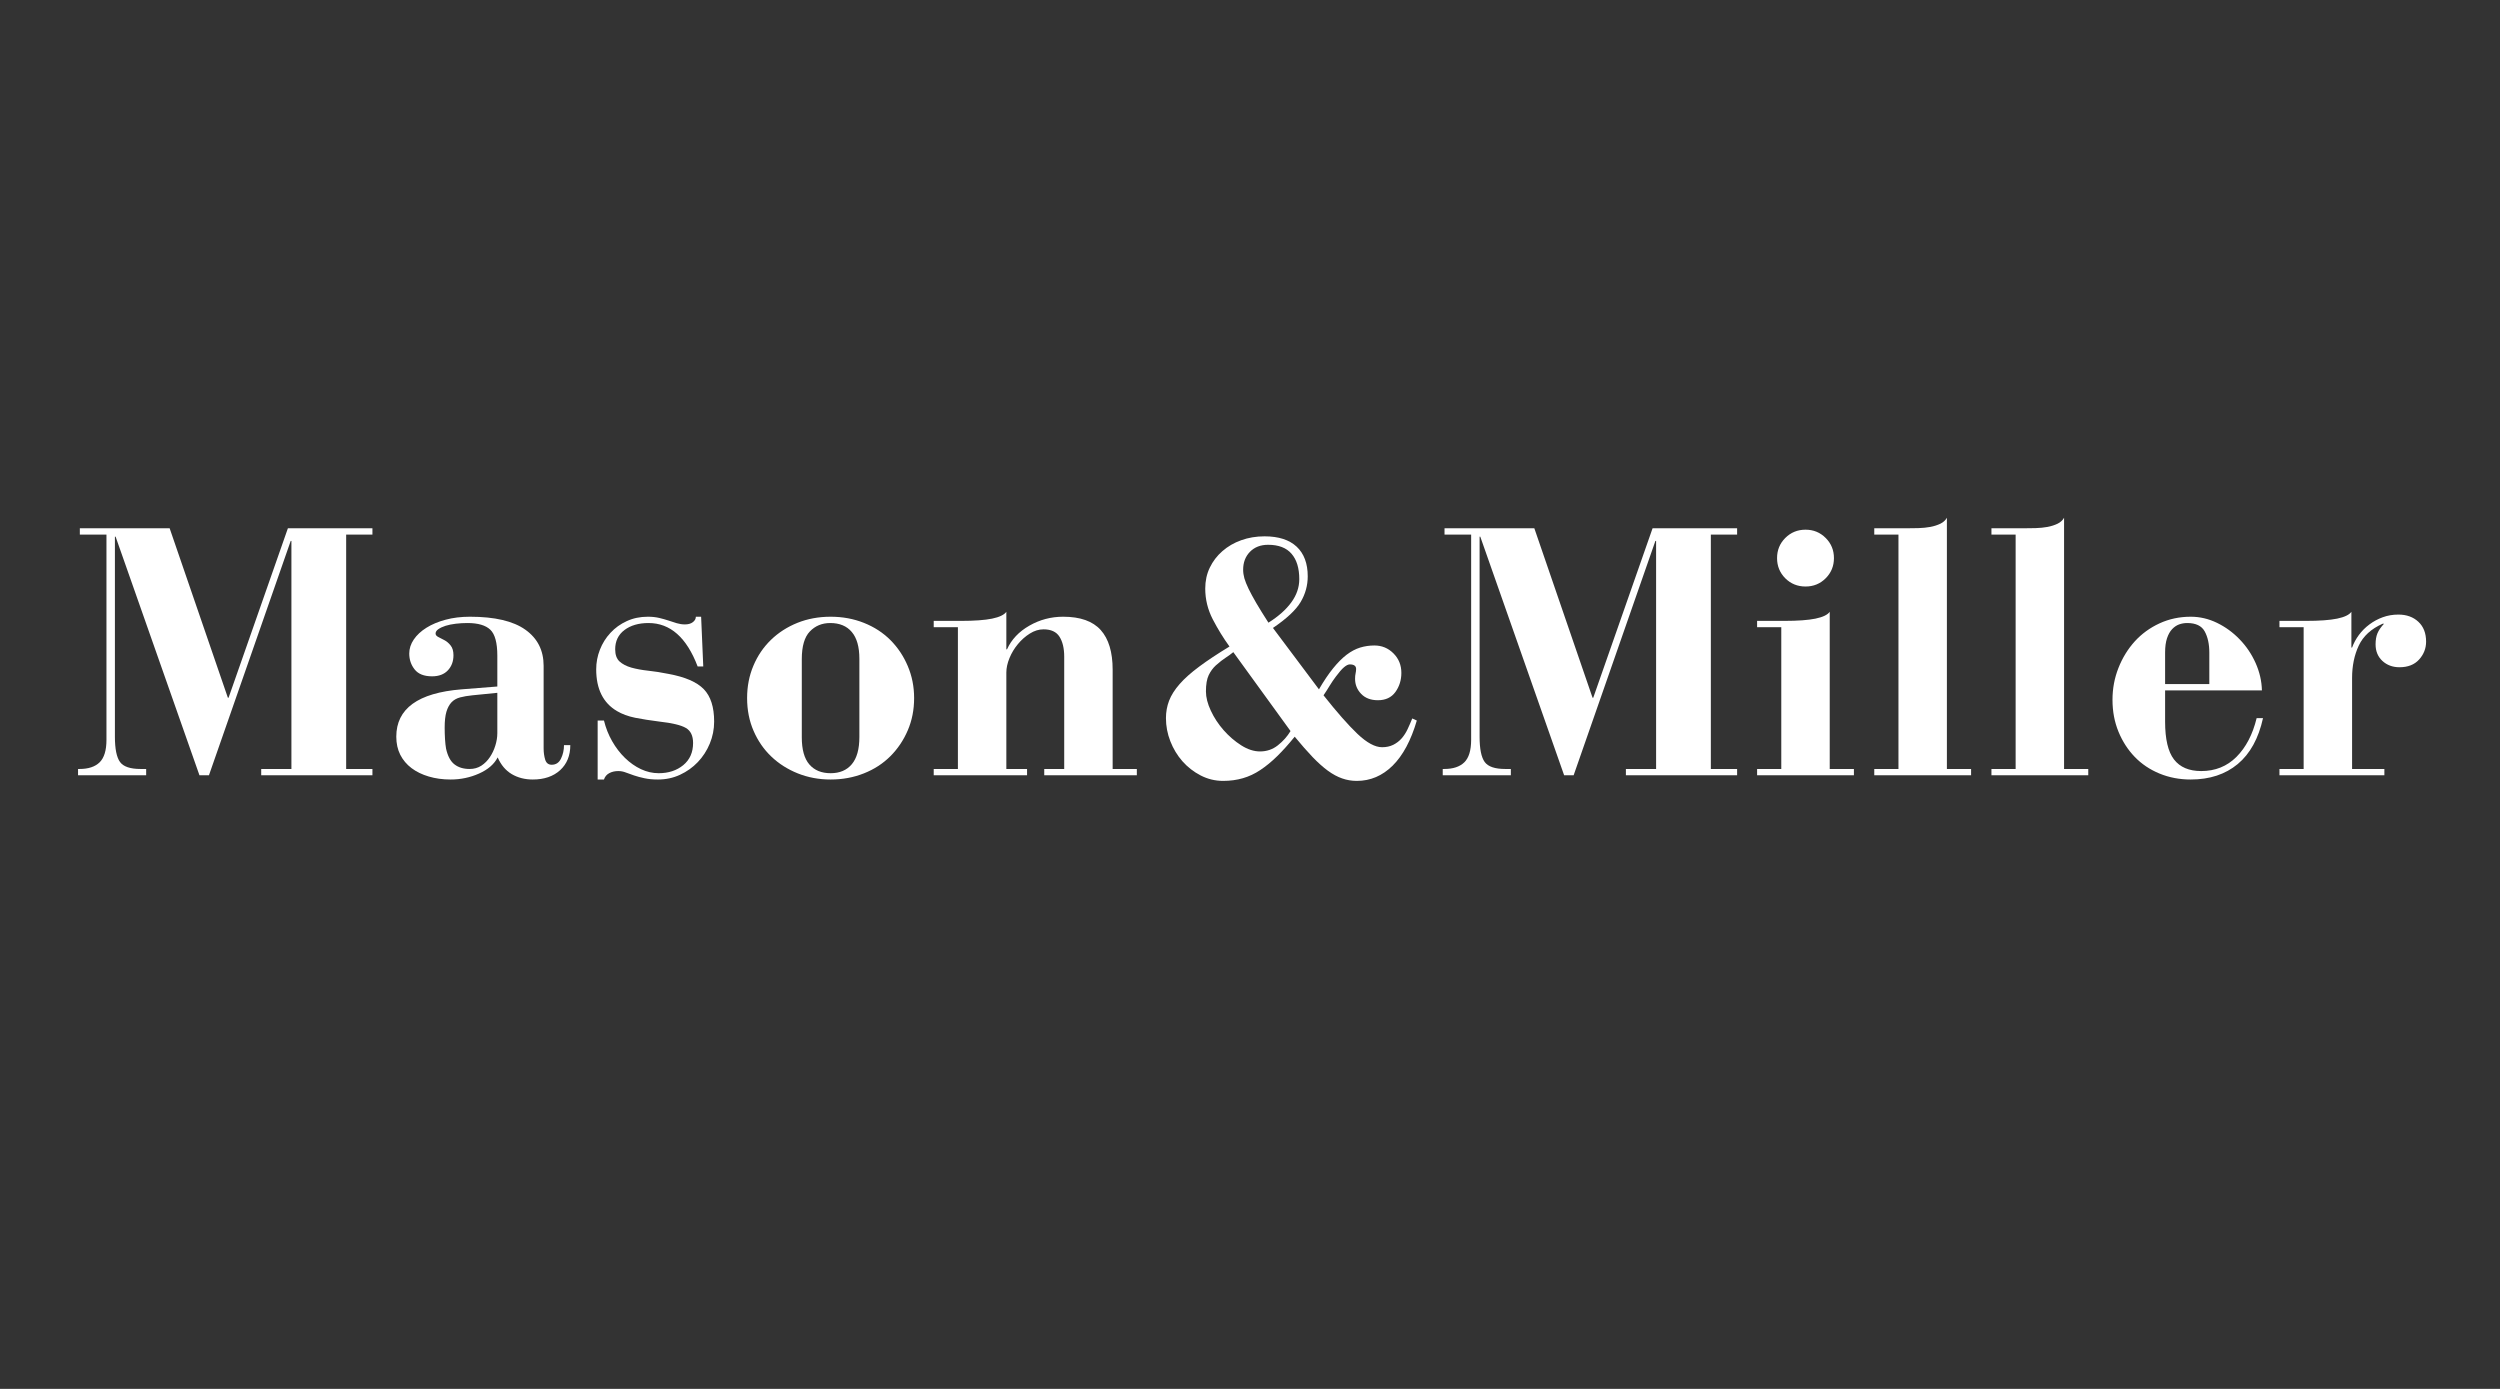 <svg version="1.0" preserveAspectRatio="xMidYMid meet" height="500" viewBox="0 0 675 375" zoomAndPan="magnify" width="900" xmlns:xlink="http://www.w3.org/1999/xlink" xmlns="http://www.w3.org/2000/svg"><rect x="0" y="0" width="675" height="375" fill="#333333" stroke="none"/><defs><g></g></defs><g fill-opacity="1" fill="#ffffff"><g transform="translate(18.994, 209.327)"><g><path d="M 26.812 -66.688 L 42.531 -20.938 L 42.719 -20.938 L 58.734 -66.688 L 81.562 -66.688 L 81.562 -64.984 L 74.469 -64.984 L 74.469 -1.703 L 81.562 -1.703 L 81.562 0 L 51.531 0 L 51.531 -1.703 L 59.688 -1.703 L 59.688 -63.281 L 59.5 -63.281 L 37.422 0 L 34.859 0 L 12.219 -64.422 L 12.031 -64.422 L 12.031 -10.422 C 12.031 -7.141 12.488 -4.863 13.406 -3.594 C 14.32 -2.332 16.172 -1.703 18.953 -1.703 L 20.469 -1.703 L 20.469 0 L 2.078 0 L 2.078 -1.703 L 2.469 -1.703 C 4.863 -1.703 6.676 -2.301 7.906 -3.5 C 9.133 -4.707 9.75 -6.727 9.75 -9.562 L 9.75 -64.984 L 2.562 -64.984 L 2.562 -66.688 Z M 26.812 -66.688"></path></g></g></g><g fill-opacity="1" fill="#ffffff"><g transform="translate(103.201, 209.327)"><g><path d="M 43.578 -7.297 C 43.578 -6.16 43.719 -5.133 44 -4.219 C 44.289 -3.301 44.875 -2.844 45.75 -2.844 C 46.895 -2.844 47.734 -3.395 48.266 -4.5 C 48.805 -5.602 49.078 -6.816 49.078 -8.141 L 50.781 -8.141 C 50.781 -5.305 49.863 -3.051 48.031 -1.375 C 46.195 0.301 43.734 1.141 40.641 1.141 C 38.492 1.141 36.598 0.648 34.953 -0.328 C 33.316 -1.305 32.055 -2.805 31.172 -4.828 C 30.223 -2.992 28.547 -1.539 26.141 -0.469 C 23.742 0.602 21.188 1.141 18.469 1.141 C 16.32 1.141 14.348 0.867 12.547 0.328 C 10.754 -0.203 9.207 -0.957 7.906 -1.938 C 6.613 -2.914 5.602 -4.113 4.875 -5.531 C 4.156 -6.957 3.797 -8.586 3.797 -10.422 C 3.797 -17.992 9.664 -22.254 21.406 -23.203 L 31.078 -23.969 L 31.078 -32.297 C 31.078 -35.773 30.441 -38.113 29.172 -39.312 C 27.91 -40.508 25.859 -41.109 23.016 -41.109 C 21.941 -41.109 20.883 -41.047 19.844 -40.922 C 18.801 -40.797 17.883 -40.609 17.094 -40.359 C 16.312 -40.109 15.664 -39.805 15.156 -39.453 C 14.656 -39.109 14.406 -38.711 14.406 -38.266 C 14.406 -37.891 14.656 -37.578 15.156 -37.328 C 15.664 -37.078 16.219 -36.789 16.812 -36.469 C 17.414 -36.156 17.969 -35.68 18.469 -35.047 C 18.977 -34.422 19.234 -33.539 19.234 -32.406 C 19.234 -30.758 18.727 -29.398 17.719 -28.328 C 16.707 -27.254 15.285 -26.719 13.453 -26.719 C 11.305 -26.719 9.742 -27.332 8.766 -28.562 C 7.785 -29.789 7.297 -31.227 7.297 -32.875 C 7.297 -34.195 7.703 -35.457 8.516 -36.656 C 9.336 -37.863 10.473 -38.922 11.922 -39.828 C 13.379 -40.742 15.102 -41.469 17.094 -42 C 19.082 -42.539 21.281 -42.812 23.688 -42.812 C 30.375 -42.812 35.359 -41.645 38.641 -39.312 C 41.93 -36.977 43.578 -33.727 43.578 -29.562 Z M 23.594 -1.703 C 24.789 -1.703 25.848 -2 26.766 -2.594 C 27.68 -3.195 28.453 -3.973 29.078 -4.922 C 29.711 -5.867 30.203 -6.91 30.547 -8.047 C 30.898 -9.18 31.078 -10.289 31.078 -11.375 L 31.078 -22.266 L 24.344 -21.594 C 23.082 -21.469 21.977 -21.281 21.031 -21.031 C 20.082 -20.781 19.305 -20.336 18.703 -19.703 C 18.109 -19.066 17.648 -18.211 17.328 -17.141 C 17.016 -16.066 16.859 -14.648 16.859 -12.891 C 16.859 -11.805 16.891 -10.758 16.953 -9.75 C 17.016 -8.738 17.109 -7.891 17.234 -7.203 C 17.68 -5.18 18.441 -3.758 19.516 -2.938 C 20.586 -2.113 21.945 -1.703 23.594 -1.703 Z M 23.594 -1.703"></path></g></g></g><g fill-opacity="1" fill="#ffffff"><g transform="translate(155.866, 209.327)"><g><path d="M 29.078 -40.734 C 29.961 -40.734 30.672 -40.938 31.203 -41.344 C 31.742 -41.758 32.016 -42.25 32.016 -42.812 L 33.438 -42.812 L 34.016 -29.375 L 32.5 -29.375 C 29.531 -37.195 25.109 -41.109 19.234 -41.109 C 16.578 -41.109 14.41 -40.477 12.734 -39.219 C 11.066 -37.957 10.234 -36.223 10.234 -34.016 C 10.234 -32.555 10.625 -31.461 11.406 -30.734 C 12.195 -30.016 13.254 -29.461 14.578 -29.078 C 15.91 -28.703 17.441 -28.422 19.172 -28.234 C 20.91 -28.047 22.727 -27.758 24.625 -27.375 C 29.113 -26.551 32.289 -25.176 34.156 -23.25 C 36.02 -21.332 36.953 -18.414 36.953 -14.5 C 36.953 -12.414 36.555 -10.426 35.766 -8.531 C 34.973 -6.633 33.895 -4.973 32.531 -3.547 C 31.176 -2.129 29.582 -0.992 27.75 -0.141 C 25.926 0.711 23.938 1.141 21.781 1.141 C 20.395 1.141 19.18 1.023 18.141 0.797 C 17.098 0.578 16.164 0.328 15.344 0.047 C 14.52 -0.234 13.773 -0.5 13.109 -0.75 C 12.453 -1.008 11.773 -1.141 11.078 -1.141 C 10.129 -1.141 9.305 -0.945 8.609 -0.562 C 7.922 -0.188 7.453 0.379 7.203 1.141 L 5.5 1.141 L 5.5 -14.781 L 7.203 -14.781 C 7.703 -12.758 8.441 -10.895 9.422 -9.188 C 10.398 -7.477 11.551 -5.977 12.875 -4.688 C 14.207 -3.395 15.645 -2.383 17.188 -1.656 C 18.738 -0.926 20.336 -0.562 21.984 -0.562 C 24.629 -0.562 26.836 -1.285 28.609 -2.734 C 30.379 -4.191 31.266 -6.188 31.266 -8.719 C 31.266 -10.676 30.613 -12.031 29.312 -12.781 C 28.02 -13.539 25.641 -14.113 22.172 -14.5 C 19.703 -14.812 17.52 -15.156 15.625 -15.531 C 13.738 -15.914 12.098 -16.52 10.703 -17.344 C 6.973 -19.551 5.109 -23.305 5.109 -28.609 C 5.109 -30.441 5.441 -32.207 6.109 -33.906 C 6.773 -35.613 7.723 -37.129 8.953 -38.453 C 10.18 -39.785 11.648 -40.844 13.359 -41.625 C 15.066 -42.414 16.961 -42.812 19.047 -42.812 C 20.18 -42.812 21.207 -42.703 22.125 -42.484 C 23.039 -42.266 23.875 -42.031 24.625 -41.781 C 25.383 -41.531 26.129 -41.289 26.859 -41.062 C 27.586 -40.844 28.328 -40.734 29.078 -40.734 Z M 29.078 -40.734"></path></g></g></g><g fill-opacity="1" fill="#ffffff"><g transform="translate(197.922, 209.327)"><g><path d="M 48.891 -20.844 C 48.891 -17.688 48.316 -14.781 47.172 -12.125 C 46.035 -9.469 44.473 -7.145 42.484 -5.156 C 40.492 -3.164 38.109 -1.617 35.328 -0.516 C 32.555 0.586 29.562 1.141 26.344 1.141 C 23.176 1.141 20.219 0.586 17.469 -0.516 C 14.727 -1.617 12.348 -3.133 10.328 -5.062 C 8.305 -6.988 6.711 -9.297 5.547 -11.984 C 4.379 -14.672 3.797 -17.625 3.797 -20.844 C 3.797 -24 4.363 -26.914 5.5 -29.594 C 6.633 -32.281 8.211 -34.602 10.234 -36.562 C 12.254 -38.52 14.633 -40.051 17.375 -41.156 C 20.125 -42.258 23.113 -42.812 26.344 -42.812 C 29.562 -42.812 32.555 -42.258 35.328 -41.156 C 38.109 -40.051 40.492 -38.504 42.484 -36.516 C 44.473 -34.523 46.035 -32.188 47.172 -29.5 C 48.316 -26.82 48.891 -23.938 48.891 -20.844 Z M 18.562 -10.234 C 18.562 -6.953 19.238 -4.52 20.594 -2.938 C 21.957 -1.352 23.875 -0.562 26.344 -0.562 C 28.801 -0.562 30.707 -1.367 32.062 -2.984 C 33.426 -4.598 34.109 -7.047 34.109 -10.328 L 34.109 -31.453 C 34.109 -34.672 33.426 -37.082 32.062 -38.688 C 30.707 -40.301 28.766 -41.109 26.234 -41.109 C 24.023 -41.109 22.191 -40.348 20.734 -38.828 C 19.285 -37.316 18.562 -34.828 18.562 -31.359 Z M 18.562 -10.234"></path></g></g></g><g fill-opacity="1" fill="#ffffff"><g transform="translate(250.587, 209.327)"><g><path d="M 21.125 -34.016 L 21.312 -34.016 C 22.508 -36.66 24.516 -38.785 27.328 -40.391 C 30.141 -42.004 33.188 -42.812 36.469 -42.812 C 41.082 -42.812 44.461 -41.613 46.609 -39.219 C 48.754 -36.82 49.828 -33.254 49.828 -28.516 L 49.828 -1.703 L 56.359 -1.703 L 56.359 0 L 31.359 0 L 31.359 -1.703 L 36.75 -1.703 L 36.75 -32.016 C 36.75 -34.297 36.32 -36.098 35.469 -37.422 C 34.625 -38.742 33.191 -39.406 31.172 -39.406 C 29.898 -39.406 28.664 -39.023 27.469 -38.266 C 26.27 -37.516 25.195 -36.566 24.25 -35.422 C 23.301 -34.285 22.539 -33.023 21.969 -31.641 C 21.406 -30.254 21.125 -28.957 21.125 -27.75 L 21.125 -1.703 L 26.719 -1.703 L 26.719 0 L 1.516 0 L 1.516 -1.703 L 8.047 -1.703 L 8.047 -39.984 L 1.516 -39.984 L 1.516 -41.688 L 8.906 -41.688 C 12.508 -41.688 15.301 -41.891 17.281 -42.297 C 19.27 -42.711 20.551 -43.328 21.125 -44.141 Z M 21.125 -34.016"></path></g></g></g><g fill-opacity="1" fill="#ffffff"><g transform="translate(308.462, 209.327)"><g><path d="M 44.625 -53.719 C 44.625 -51.25 43.988 -48.941 42.719 -46.797 C 41.457 -44.648 38.961 -42.312 35.234 -39.781 L 47.656 -23.203 C 48.977 -25.484 50.254 -27.379 51.484 -28.891 C 52.711 -30.41 53.926 -31.629 55.125 -32.547 C 56.332 -33.461 57.551 -34.109 58.781 -34.484 C 60.008 -34.859 61.289 -35.047 62.625 -35.047 C 64.645 -35.047 66.363 -34.332 67.781 -32.906 C 69.195 -31.488 69.906 -29.738 69.906 -27.656 C 69.906 -25.695 69.367 -23.973 68.297 -22.484 C 67.223 -21.004 65.645 -20.266 63.562 -20.266 C 61.664 -20.266 60.164 -20.832 59.062 -21.969 C 57.957 -23.113 57.406 -24.473 57.406 -26.047 C 57.406 -26.617 57.453 -27.109 57.547 -27.516 C 57.641 -27.93 57.688 -28.328 57.688 -28.703 C 57.688 -29.523 57.117 -29.938 55.984 -29.938 C 55.547 -29.938 55.023 -29.68 54.422 -29.172 C 53.828 -28.672 53.086 -27.82 52.203 -26.625 C 51.629 -25.863 51.07 -25.039 50.531 -24.156 C 50 -23.27 49.453 -22.414 48.891 -21.594 C 52.484 -17.051 55.539 -13.578 58.062 -11.172 C 60.594 -8.773 62.805 -7.578 64.703 -7.578 C 65.836 -7.578 66.848 -7.797 67.734 -8.234 C 68.617 -8.68 69.375 -9.266 70 -9.984 C 70.633 -10.711 71.172 -11.551 71.609 -12.5 C 72.055 -13.445 72.469 -14.395 72.844 -15.344 L 74.078 -14.781 C 72.504 -9.406 70.328 -5.344 67.547 -2.594 C 64.766 0.145 61.539 1.516 57.875 1.516 C 56.488 1.516 55.164 1.289 53.906 0.844 C 52.645 0.406 51.363 -0.285 50.062 -1.234 C 48.77 -2.18 47.395 -3.41 45.938 -4.922 C 44.488 -6.441 42.879 -8.273 41.109 -10.422 C 39.473 -8.398 37.895 -6.645 36.375 -5.156 C 34.863 -3.676 33.348 -2.43 31.828 -1.422 C 30.316 -0.41 28.738 0.328 27.094 0.797 C 25.445 1.273 23.676 1.516 21.781 1.516 C 19.633 1.516 17.613 1.023 15.719 0.047 C 13.832 -0.93 12.191 -2.207 10.797 -3.781 C 9.41 -5.363 8.32 -7.164 7.531 -9.188 C 6.738 -11.207 6.344 -13.289 6.344 -15.438 C 6.344 -17.082 6.625 -18.645 7.188 -20.125 C 7.758 -21.613 8.707 -23.113 10.031 -24.625 C 11.363 -26.145 13.133 -27.723 15.344 -29.359 C 17.551 -31.004 20.27 -32.805 23.5 -34.766 C 21.852 -37.035 20.348 -39.484 18.984 -42.109 C 17.629 -44.734 16.953 -47.5 16.953 -50.406 C 16.953 -52.488 17.363 -54.379 18.188 -56.078 C 19.008 -57.785 20.145 -59.27 21.594 -60.531 C 23.051 -61.801 24.742 -62.781 26.672 -63.469 C 28.598 -64.164 30.695 -64.516 32.969 -64.516 C 36.758 -64.516 39.648 -63.582 41.641 -61.719 C 43.629 -59.852 44.625 -57.188 44.625 -53.719 Z M 34.016 -41.203 C 36.723 -42.91 38.785 -44.742 40.203 -46.703 C 41.629 -48.66 42.344 -50.742 42.344 -52.953 C 42.344 -55.922 41.645 -58.207 40.25 -59.812 C 38.863 -61.426 36.754 -62.234 33.922 -62.234 C 31.898 -62.234 30.27 -61.602 29.031 -60.344 C 27.801 -59.082 27.188 -57.473 27.188 -55.516 C 27.188 -54.754 27.297 -53.977 27.516 -53.188 C 27.742 -52.406 28.125 -51.457 28.656 -50.344 C 29.195 -49.238 29.891 -47.957 30.734 -46.5 C 31.586 -45.051 32.68 -43.285 34.016 -41.203 Z M 31.734 -6.438 C 33.566 -6.438 35.176 -6.988 36.562 -8.094 C 37.957 -9.195 39.098 -10.477 39.984 -11.938 L 24.531 -33.25 C 23.844 -32.688 23.148 -32.18 22.453 -31.734 C 21.754 -31.297 20.867 -30.602 19.797 -29.656 C 19.035 -28.957 18.398 -28.086 17.891 -27.047 C 17.391 -26.004 17.141 -24.535 17.141 -22.641 C 17.141 -21.055 17.582 -19.316 18.469 -17.422 C 19.352 -15.535 20.504 -13.785 21.922 -12.172 C 23.348 -10.555 24.926 -9.195 26.656 -8.094 C 28.395 -6.988 30.086 -6.438 31.734 -6.438 Z M 31.734 -6.438"></path></g></g></g><g fill-opacity="1" fill="#ffffff"><g transform="translate(387.459, 209.327)"><g><path d="M 26.812 -66.688 L 42.531 -20.938 L 42.719 -20.938 L 58.734 -66.688 L 81.562 -66.688 L 81.562 -64.984 L 74.469 -64.984 L 74.469 -1.703 L 81.562 -1.703 L 81.562 0 L 51.531 0 L 51.531 -1.703 L 59.688 -1.703 L 59.688 -63.281 L 59.5 -63.281 L 37.422 0 L 34.859 0 L 12.219 -64.422 L 12.031 -64.422 L 12.031 -10.422 C 12.031 -7.141 12.488 -4.863 13.406 -3.594 C 14.32 -2.332 16.172 -1.703 18.953 -1.703 L 20.469 -1.703 L 20.469 0 L 2.078 0 L 2.078 -1.703 L 2.469 -1.703 C 4.863 -1.703 6.676 -2.301 7.906 -3.5 C 9.133 -4.707 9.75 -6.727 9.75 -9.562 L 9.75 -64.984 L 2.562 -64.984 L 2.562 -66.688 Z M 26.812 -66.688"></path></g></g></g><g fill-opacity="1" fill="#ffffff"><g transform="translate(471.666, 209.327)"><g><path d="M 23.5 -58.641 C 23.5 -56.492 22.754 -54.676 21.266 -53.188 C 19.785 -51.707 17.973 -50.969 15.828 -50.969 C 13.672 -50.969 11.848 -51.707 10.359 -53.188 C 8.879 -54.676 8.141 -56.492 8.141 -58.641 C 8.141 -60.785 8.879 -62.598 10.359 -64.078 C 11.848 -65.566 13.672 -66.312 15.828 -66.312 C 17.973 -66.312 19.785 -65.566 21.266 -64.078 C 22.754 -62.598 23.5 -60.785 23.5 -58.641 Z M 22.359 -1.703 L 28.891 -1.703 L 28.891 0 L 2.75 0 L 2.75 -1.703 L 9.281 -1.703 L 9.281 -39.984 L 2.75 -39.984 L 2.75 -41.688 L 10.141 -41.688 C 13.734 -41.688 16.523 -41.891 18.516 -42.297 C 20.504 -42.711 21.785 -43.328 22.359 -44.141 Z M 22.359 -1.703"></path></g></g></g><g fill-opacity="1" fill="#ffffff"><g transform="translate(503.303, 209.327)"><g><path d="M 22.359 -1.703 L 28.891 -1.703 L 28.891 0 L 2.75 0 L 2.75 -1.703 L 9.281 -1.703 L 9.281 -64.984 L 2.75 -64.984 L 2.75 -66.688 L 11.172 -66.688 C 12.316 -66.688 13.473 -66.703 14.641 -66.734 C 15.805 -66.766 16.895 -66.875 17.906 -67.062 C 18.914 -67.258 19.812 -67.547 20.594 -67.922 C 21.383 -68.305 21.973 -68.844 22.359 -69.531 Z M 22.359 -1.703"></path></g></g></g><g fill-opacity="1" fill="#ffffff"><g transform="translate(534.94, 209.327)"><g><path d="M 22.359 -1.703 L 28.891 -1.703 L 28.891 0 L 2.75 0 L 2.75 -1.703 L 9.281 -1.703 L 9.281 -64.984 L 2.75 -64.984 L 2.75 -66.688 L 11.172 -66.688 C 12.316 -66.688 13.473 -66.703 14.641 -66.734 C 15.805 -66.766 16.895 -66.875 17.906 -67.062 C 18.914 -67.258 19.812 -67.547 20.594 -67.922 C 21.383 -68.305 21.973 -68.844 22.359 -69.531 Z M 22.359 -1.703"></path></g></g></g><g fill-opacity="1" fill="#ffffff"><g transform="translate(566.577, 209.327)"><g><path d="M 18 -22.922 L 18 -14.5 C 18 -9.758 18.801 -6.348 20.406 -4.266 C 22.02 -2.18 24.469 -1.141 27.75 -1.141 C 31.539 -1.141 34.711 -2.414 37.266 -4.969 C 39.828 -7.531 41.645 -11.02 42.719 -15.438 L 44.438 -15.438 C 43.227 -9.945 40.953 -5.812 37.609 -3.031 C 34.266 -0.25 30.035 1.141 24.922 1.141 C 21.891 1.141 19.078 0.602 16.484 -0.469 C 13.891 -1.539 11.66 -3.039 9.797 -4.969 C 7.941 -6.895 6.477 -9.164 5.406 -11.781 C 4.332 -14.406 3.797 -17.27 3.797 -20.375 C 3.797 -23.406 4.332 -26.273 5.406 -28.984 C 6.477 -31.703 7.941 -34.086 9.797 -36.141 C 11.66 -38.191 13.891 -39.816 16.484 -41.016 C 19.078 -42.211 21.891 -42.812 24.922 -42.812 C 27.379 -42.812 29.742 -42.258 32.016 -41.156 C 34.297 -40.051 36.332 -38.566 38.125 -36.703 C 39.926 -34.848 41.363 -32.719 42.438 -30.312 C 43.508 -27.914 44.078 -25.453 44.141 -22.922 Z M 18 -24.625 L 29.938 -24.625 L 29.938 -33.156 C 29.938 -35.426 29.523 -37.316 28.703 -38.828 C 27.879 -40.348 26.301 -41.109 23.969 -41.109 C 23.207 -41.109 22.477 -40.984 21.781 -40.734 C 21.094 -40.484 20.461 -40.055 19.891 -39.453 C 19.328 -38.859 18.867 -38.039 18.516 -37 C 18.172 -35.957 18 -34.676 18 -33.156 Z M 18 -24.625"></path></g></g></g><g fill-opacity="1" fill="#ffffff"><g transform="translate(613.937, 209.327)"><g><path d="M 20.938 -34.484 L 21.125 -34.484 C 21.562 -35.68 22.176 -36.816 22.969 -37.891 C 23.758 -38.961 24.707 -39.91 25.812 -40.734 C 26.914 -41.555 28.113 -42.203 29.406 -42.672 C 30.707 -43.148 32.113 -43.391 33.625 -43.391 C 35.844 -43.391 37.645 -42.738 39.031 -41.438 C 40.414 -40.145 41.109 -38.363 41.109 -36.094 C 41.109 -34.258 40.477 -32.645 39.219 -31.25 C 37.957 -29.863 36.191 -29.172 33.922 -29.172 C 32.086 -29.172 30.551 -29.738 29.312 -30.875 C 28.082 -32.02 27.469 -33.508 27.469 -35.344 C 27.469 -36.539 27.641 -37.547 27.984 -38.359 C 28.336 -39.18 28.926 -40.035 29.75 -40.922 L 29.375 -40.922 C 26.27 -39.535 24.117 -37.562 22.922 -35 C 21.723 -32.445 21.125 -29.523 21.125 -26.234 L 21.125 -1.703 L 29.844 -1.703 L 29.844 0 L 1.516 0 L 1.516 -1.703 L 8.047 -1.703 L 8.047 -39.984 L 1.516 -39.984 L 1.516 -41.688 L 8.719 -41.688 C 12.312 -41.688 15.102 -41.891 17.094 -42.297 C 19.082 -42.711 20.363 -43.328 20.938 -44.141 Z M 20.938 -34.484"></path></g></g></g></svg>
